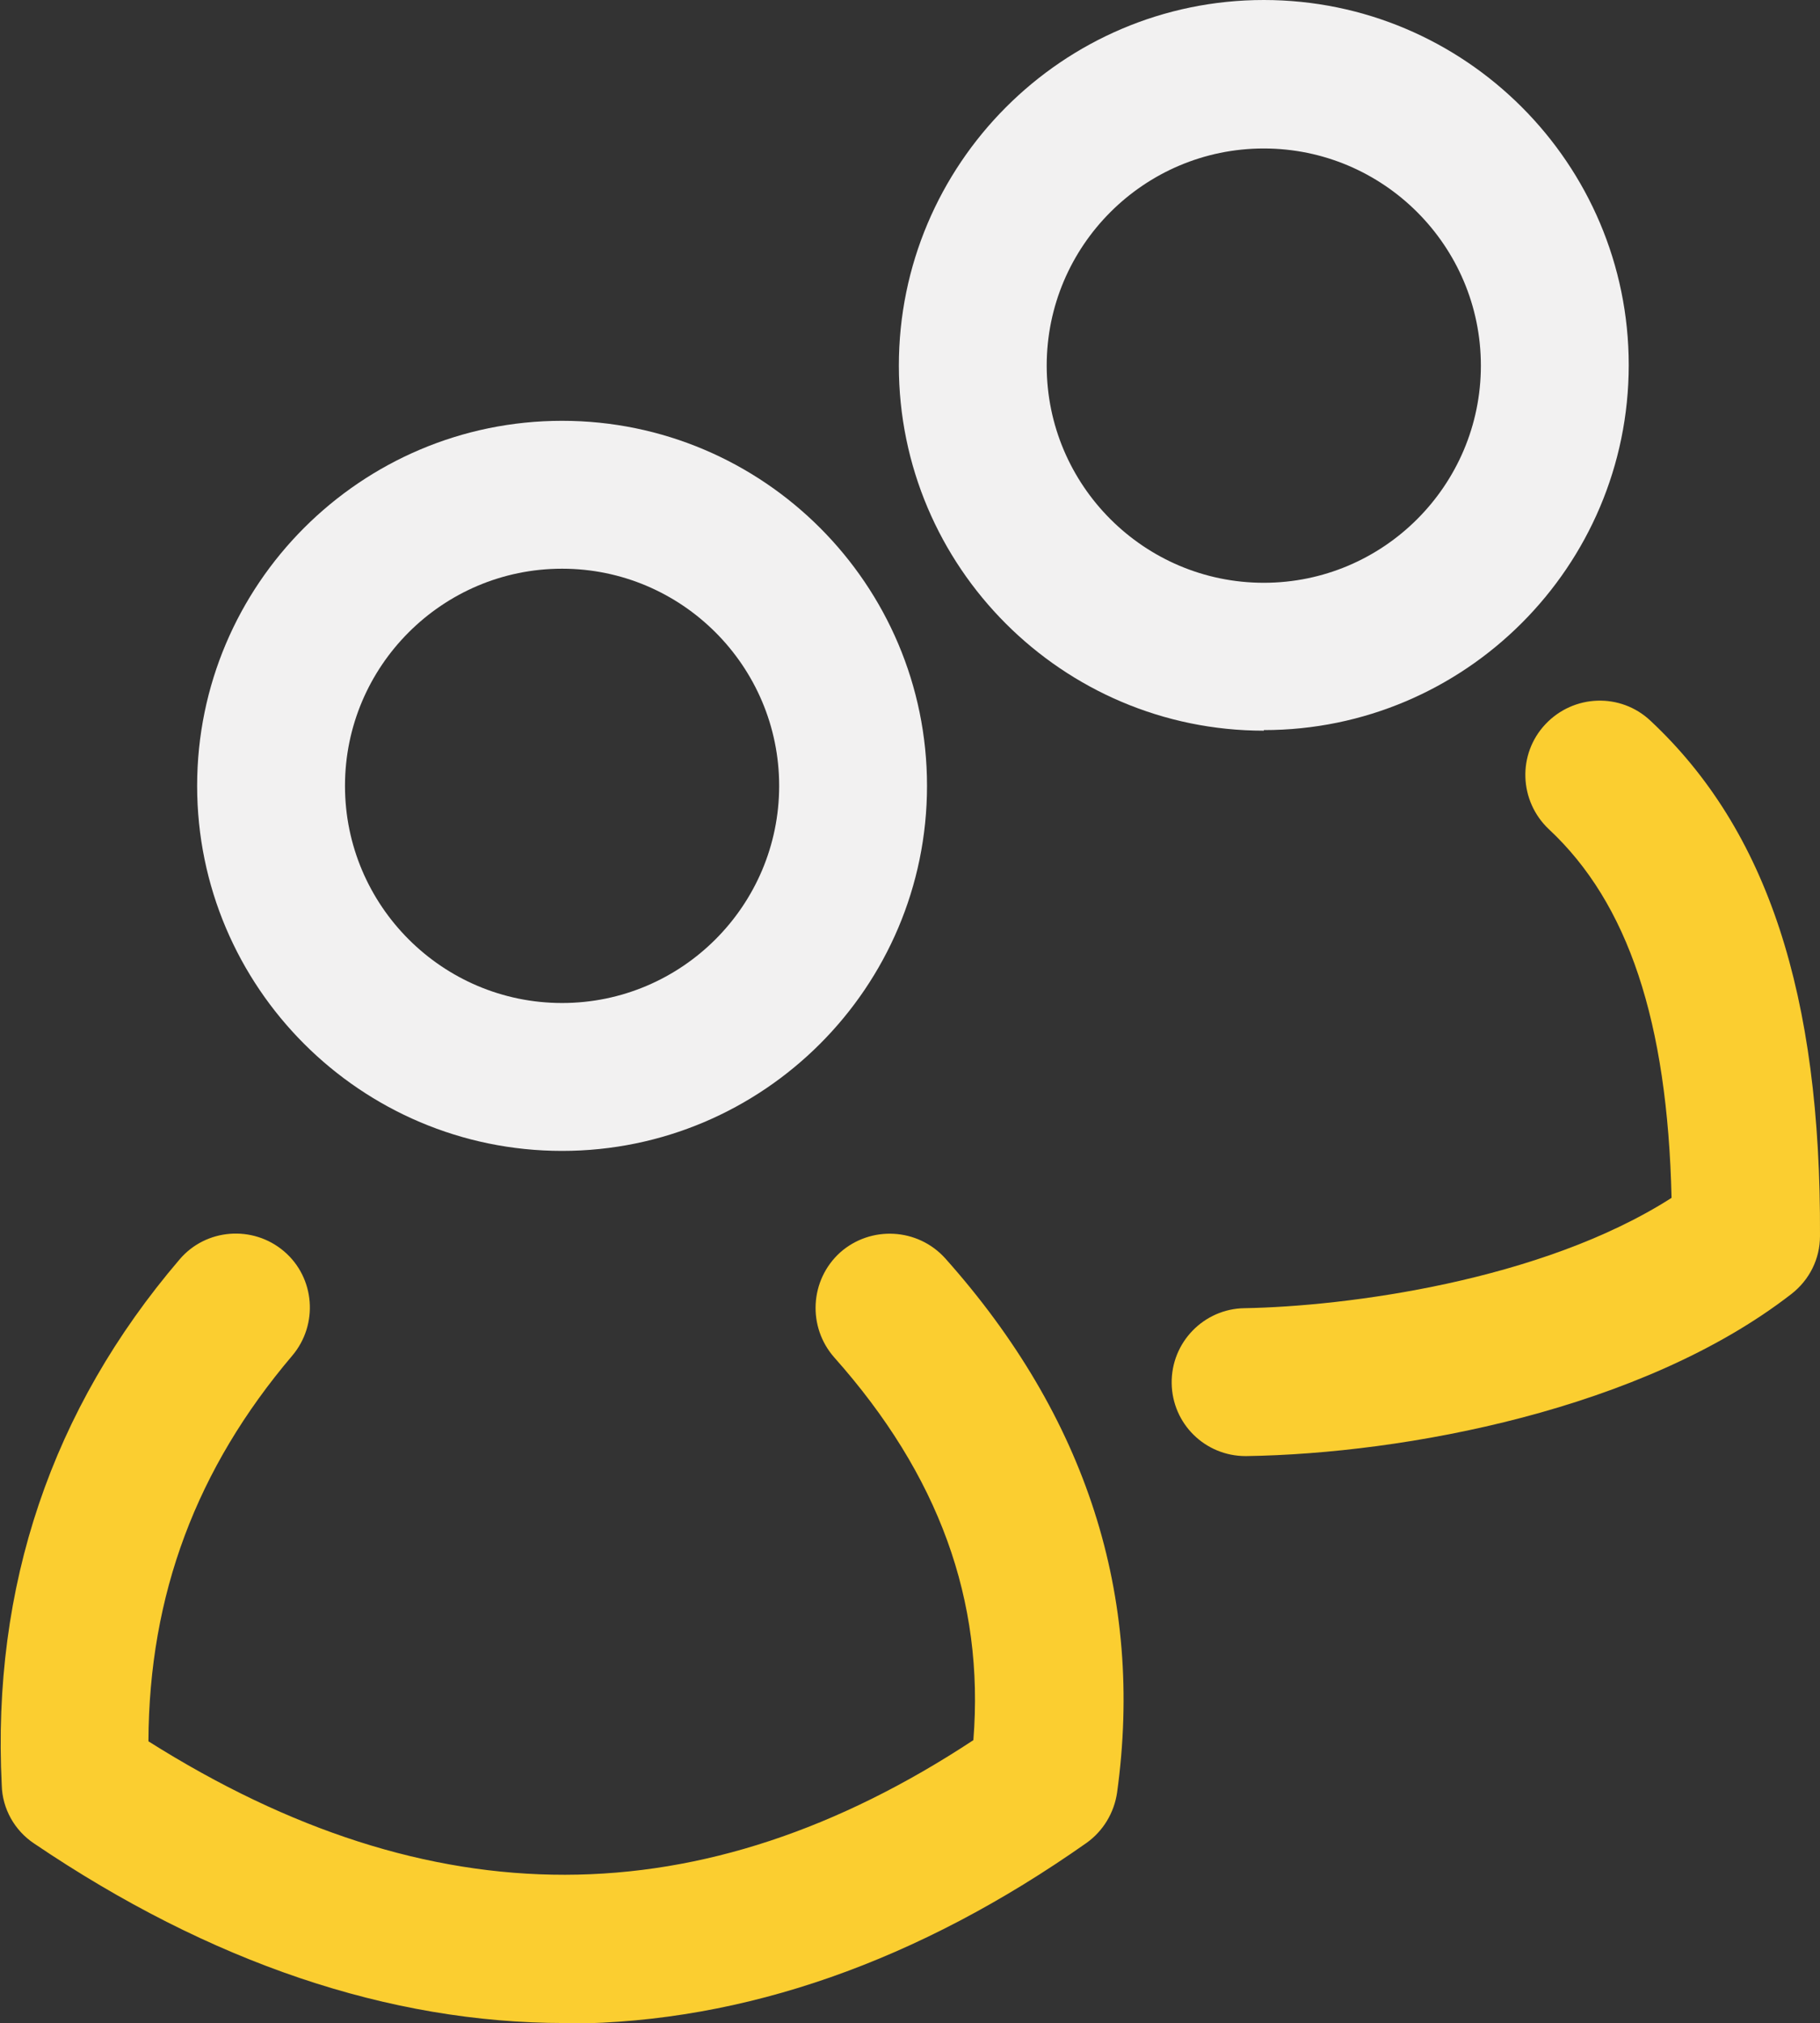 <?xml version="1.0" encoding="UTF-8"?>
<svg id="Layer_2" data-name="Layer 2" xmlns="http://www.w3.org/2000/svg" viewBox="0 0 31.02 34.47">
  <rect x="0" y="0" width="31.02" height="34.47" fill="#333333" stroke="none"/>
  <defs>
    <style>
      .cls-1 {
        fill: #fbce30;
      }

      .cls-2 {
        fill: #f2f1f1;
      }
    </style>
  </defs>
  <g id="Layer_1-2" data-name="Layer 1">
    <g>
      <path class="cls-2" d="M21.54,12.45c-3.43,0-6.22-2.79-6.22-6.22S18.11,0,21.54,0s6.22,2.79,6.22,6.22-2.79,6.22-6.22,6.22ZM21.54,2.53c-2.04,0-3.7,1.66-3.7,3.7s1.66,3.7,3.7,3.7,3.7-1.66,3.7-3.7-1.66-3.7-3.7-3.7Z"/>
      <path class="cls-2" d="M9.58,19.61c-3.43,0-6.22-2.79-6.22-6.22s2.79-6.22,6.22-6.22,6.22,2.79,6.22,6.22-2.79,6.22-6.22,6.22ZM9.58,9.69c-2.04,0-3.7,1.66-3.7,3.7s1.66,3.7,3.7,3.7,3.7-1.66,3.7-3.7-1.66-3.7-3.7-3.7Z"/>
      <path class="cls-1" d="M21.23,24.81c-.69,0-1.25-.55-1.26-1.24-.01-.7.55-1.27,1.24-1.28,1.73-.03,5.06-.46,7.28-1.88-.07-3.01-.74-5.02-2.09-6.28-.51-.48-.54-1.28-.06-1.79.48-.51,1.28-.54,1.79-.06,1.99,1.86,2.91,4.66,2.89,8.78,0,.39-.18.75-.49.99-2.54,1.97-6.59,2.72-9.29,2.76,0,0-.01,0-.02,0ZM29.76,21.05h0,0Z"/>
      <path class="cls-1" d="M9.62,34.47c-2.99,0-6.04-1.03-9.04-3.06-.33-.22-.54-.59-.55-.99-.17-3.39.85-6.41,3.03-8.96.45-.53,1.25-.59,1.78-.14.53.45.59,1.25.14,1.78-1.63,1.92-2.44,4.07-2.45,6.57,4.82,3.04,9.43,3.03,14.06-.02.19-2.38-.59-4.52-2.37-6.52-.46-.52-.42-1.32.1-1.79.52-.46,1.32-.42,1.79.1,2.41,2.7,3.39,5.76,2.93,9.1-.05.35-.24.66-.52.86-2.87,2.02-5.83,3.06-8.81,3.08-.03,0-.06,0-.09,0Z"/>
    </g>
  </g>
</svg>